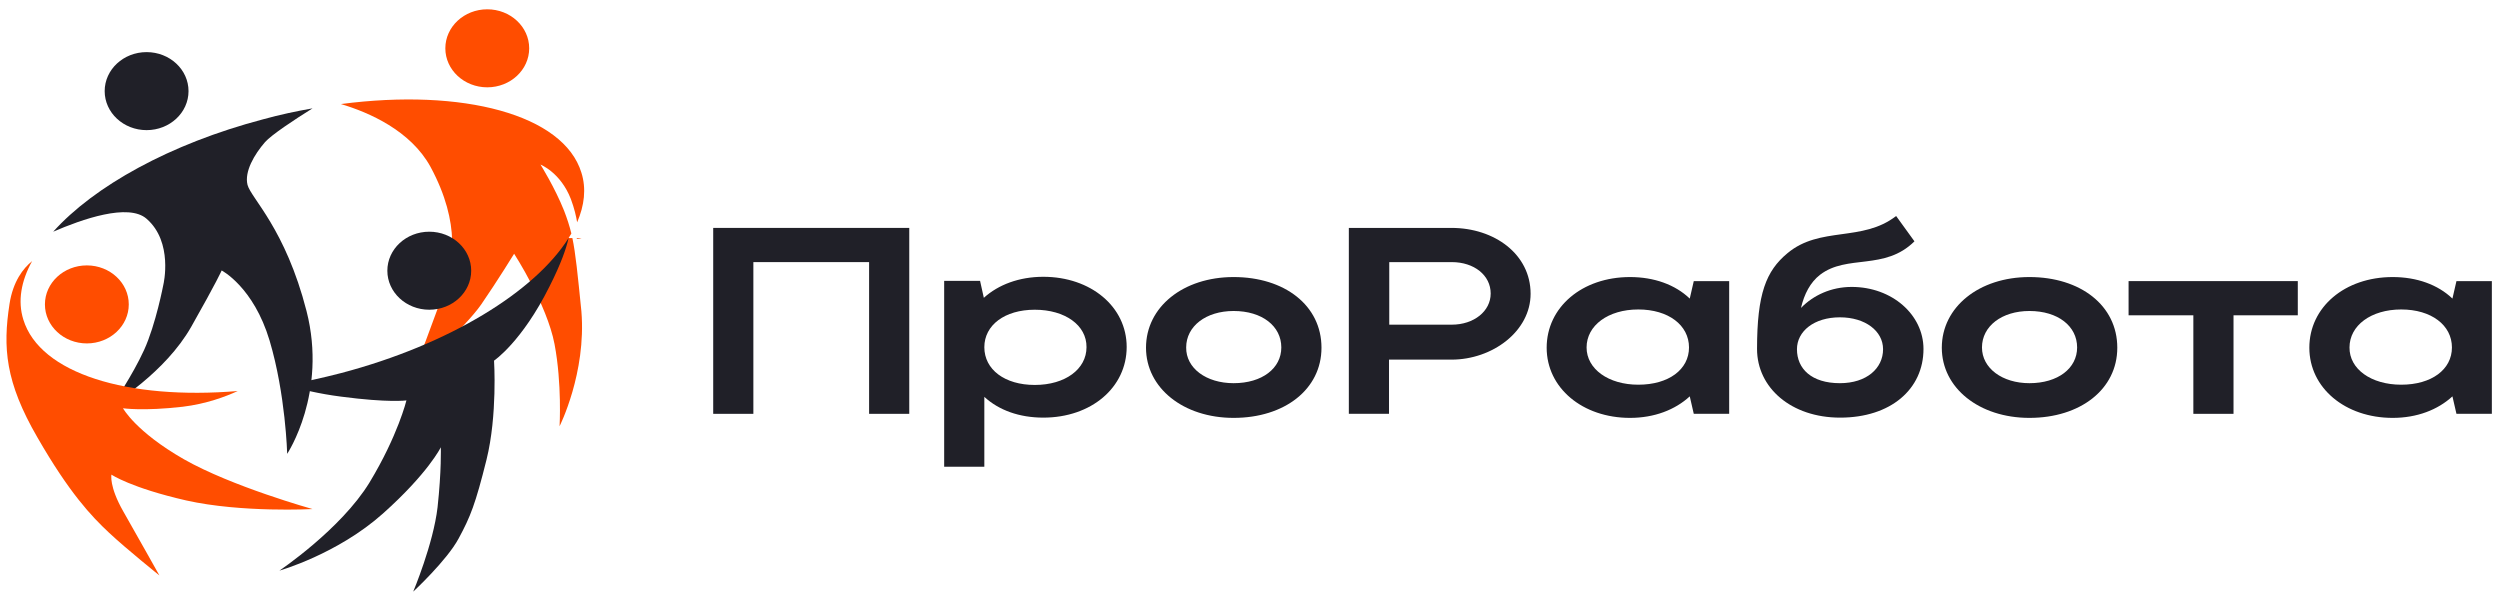 <svg width="300" height="72" viewBox="0 0 300 72" fill="none" xmlns="http://www.w3.org/2000/svg">
<path d="M29.702 22.182C29.311 20.601 30.515 18.534 31.811 17.045C32.564 16.194 35.305 14.37 37.505 13.002C35.577 13.337 33.588 13.762 31.6 14.309C20.393 17.258 11.265 22.364 6.385 27.805C9.82 26.316 15.423 24.34 17.592 26.255C20.815 29.051 19.61 34.127 19.61 34.127C19.61 34.127 18.706 38.9 17.291 42C15.875 45.1 13.555 48.474 13.555 48.474C13.555 48.474 19.821 44.736 22.954 39.203C26.087 33.671 26.599 32.456 26.599 32.456C26.599 32.456 30.425 34.431 32.353 40.875C34.281 47.35 34.462 54.462 34.462 54.462C34.462 54.462 39.312 47.167 36.782 37.319C34.251 27.44 30.124 23.793 29.702 22.182Z" fill="#202028"/>
<path d="M14.76 48.991C14.76 48.991 17.17 49.356 21.93 48.809C24.731 48.474 27.081 47.593 28.527 46.924C15.332 48.018 4.789 44.827 2.8 38.352C2.107 36.133 2.529 33.732 3.855 31.331C2.77 32.212 1.565 33.763 1.143 36.468C0.33 41.726 0.631 45.83 4.487 52.486C8.313 59.143 10.964 61.94 13.073 63.915C15.182 65.891 19.128 69.052 19.128 69.052C19.128 69.052 16.507 64.371 14.79 61.362C13.073 58.353 13.374 56.955 13.374 56.955C13.374 56.955 15.694 58.535 22.352 60.055C29.009 61.544 37.505 61.088 37.505 61.088C37.505 61.088 27.804 58.383 22.05 55.1C16.266 51.787 14.76 48.991 14.76 48.991Z" fill="#FF4D00"/>
<path d="M69.799 28.565H69.226C69.226 28.626 69.196 28.656 69.196 28.656C69.196 28.656 69.437 28.686 69.799 28.565Z" fill="#FF4D00"/>
<path d="M68.684 28.565H68.232C68.353 28.383 68.443 28.2 68.564 28.018C68.323 27.045 68.052 26.224 67.69 25.282C66.575 22.486 64.858 19.75 64.858 19.75C64.858 19.75 67.268 20.692 68.503 23.884C68.925 25.009 69.136 25.951 69.257 26.68C70.13 24.644 70.371 22.638 69.769 20.723C67.63 13.732 55.519 10.571 40.909 12.486C44.283 13.489 49.283 15.677 51.663 20.024C55.399 26.954 54.284 31.726 53.38 34.553C52.477 37.349 49.555 44.948 49.555 44.948C49.555 44.948 55.821 39.325 57.749 36.529C59.677 33.732 61.695 30.45 61.695 30.45C61.695 30.45 65.641 36.529 66.545 41.301C67.449 46.073 67.148 51.149 67.148 51.149C67.148 51.149 70.371 44.766 69.769 37.38C69.317 32.881 69.076 30.419 68.684 28.565Z" fill="#FF4D00"/>
<path d="M40.939 44.766C38.71 45.343 36.541 45.83 34.372 46.195C36.029 46.711 38.288 47.258 40.909 47.593C46.663 48.353 48.772 48.049 48.772 48.049C48.772 48.049 47.747 52.274 44.343 57.897C40.909 63.52 33.528 68.475 33.528 68.475C33.528 68.475 40.487 66.499 45.94 61.636C51.393 56.772 52.899 53.672 52.899 53.672C52.899 53.672 52.989 56.468 52.507 60.876C51.995 65.283 49.585 70.998 49.585 70.998C49.585 70.998 53.622 67.259 55.038 64.615C56.454 62 57.056 60.481 58.382 55.161C59.707 49.812 59.285 43.277 59.285 43.277C59.285 43.277 62.629 41.027 65.943 34.371C67.329 31.635 67.961 29.781 68.233 28.565C64.226 34.948 53.983 41.331 40.939 44.766Z" fill="#202028"/>
<path d="M17.592 15.616C20.37 15.616 22.623 13.521 22.623 10.935C22.623 8.35 20.37 6.254 17.592 6.254C14.813 6.254 12.561 8.35 12.561 10.935C12.561 13.521 14.813 15.616 17.592 15.616Z" fill="#202028"/>
<path d="M10.422 41.21C13.2 41.21 15.453 39.114 15.453 36.529C15.453 33.943 13.2 31.848 10.422 31.848C7.644 31.848 5.391 33.943 5.391 36.529C5.391 39.114 7.644 41.21 10.422 41.21Z" fill="#FF4D00"/>
<path d="M51.513 37.167C54.291 37.167 56.544 35.071 56.544 32.486C56.544 29.901 54.291 27.805 51.513 27.805C48.734 27.805 46.482 29.901 46.482 32.486C46.482 35.071 48.734 37.167 51.513 37.167Z" fill="#202028"/>
<path d="M58.472 10.479C61.25 10.479 63.503 8.384 63.503 5.798C63.503 3.213 61.25 1.117 58.472 1.117C55.693 1.117 53.441 3.213 53.441 5.798C53.441 8.384 55.693 10.479 58.472 10.479Z" fill="#FF4D00"/>
<path d="M109.112 27.349V49.66H104.292V31.453H90.404V49.66H85.585V27.349H109.112Z" fill="#202028"/>
<path d="M117.608 33.702L118.06 35.738C119.807 34.158 122.307 33.215 125.199 33.215C130.893 33.215 135.201 36.802 135.201 41.635C135.201 46.498 130.953 50.115 125.199 50.115C122.337 50.115 119.867 49.234 118.12 47.623V56.012H113.3V33.702H117.608ZM124.175 37.167C120.56 37.167 118.12 39.021 118.12 41.665C118.12 44.34 120.56 46.194 124.175 46.194C127.85 46.194 130.381 44.279 130.381 41.665C130.411 39.021 127.79 37.167 124.175 37.167Z" fill="#202028"/>
<path d="M148.034 33.246C154.15 33.246 158.578 36.65 158.578 41.726C158.578 46.711 154.15 50.146 148.034 50.146C142.009 50.146 137.521 46.559 137.521 41.726C137.521 36.833 141.979 33.246 148.034 33.246ZM148.034 45.982C151.468 45.982 153.758 44.188 153.758 41.696C153.758 39.143 151.468 37.319 148.034 37.319C144.72 37.319 142.341 39.143 142.341 41.696C142.31 44.188 144.751 45.982 148.034 45.982Z" fill="#202028"/>
<path d="M161.891 27.349H174.183C179.334 27.349 183.672 30.51 183.672 35.252C183.672 39.751 179.093 43.155 174.183 43.155H166.681V49.66H161.861V27.349H161.891ZM174.213 31.453H166.711V38.96H174.213C176.864 38.96 178.882 37.349 178.882 35.222C178.882 33.033 176.894 31.453 174.213 31.453Z" fill="#202028"/>
<path d="M203.253 49.66L202.771 47.562C201.024 49.173 198.524 50.146 195.602 50.146C189.908 50.146 185.6 46.559 185.6 41.726C185.6 36.863 189.848 33.246 195.602 33.246C198.494 33.246 201.024 34.158 202.771 35.83L203.253 33.732H207.501V49.66H203.253ZM196.596 46.164C200.241 46.164 202.681 44.34 202.681 41.696C202.681 39.021 200.211 37.136 196.596 37.136C192.981 37.136 190.39 39.051 190.39 41.696C190.39 44.28 193.011 46.164 196.596 46.164Z" fill="#202028"/>
<path d="M214.49 30.389C218.407 27.106 223.468 29.082 227.535 25.92L229.734 28.96C226.149 32.516 221.66 30.48 218.407 32.972C217.232 33.884 216.509 35.282 216.117 36.954C217.593 35.434 219.732 34.431 222.202 34.431C227.053 34.431 230.818 37.775 230.818 41.878C230.818 46.711 226.872 50.116 220.817 50.116C214.942 50.116 210.845 46.529 210.845 41.878C210.845 35.252 211.93 32.516 214.49 30.389ZM220.787 45.982C224.01 45.982 225.968 44.188 225.968 41.909C225.968 39.72 223.829 38.079 220.787 38.079C217.684 38.079 215.635 39.751 215.635 41.909C215.635 44.249 217.382 45.982 220.787 45.982Z" fill="#202028"/>
<path d="M243.531 33.246C249.646 33.246 254.075 36.65 254.075 41.726C254.075 46.711 249.646 50.146 243.531 50.146C237.506 50.146 233.017 46.559 233.017 41.726C233.017 36.833 237.506 33.246 243.531 33.246ZM243.531 45.982C246.965 45.982 249.255 44.188 249.255 41.696C249.255 39.143 246.965 37.319 243.531 37.319C240.217 37.319 237.837 39.143 237.837 41.696C237.837 44.188 240.277 45.982 243.531 45.982Z" fill="#202028"/>
<path d="M263.233 37.836H255.43V33.732H275.735V37.836H268.022V49.66H263.202V37.836H263.233Z" fill="#202028"/>
<path d="M294.774 49.66L294.292 47.562C292.545 49.173 290.044 50.146 287.122 50.146C281.429 50.146 277.121 46.559 277.121 41.726C277.121 36.863 281.368 33.246 287.122 33.246C290.014 33.246 292.545 34.158 294.292 35.83L294.774 33.732H299.022V49.66H294.774ZM288.146 46.164C291.792 46.164 294.232 44.34 294.232 41.696C294.232 39.021 291.761 37.136 288.146 37.136C284.531 37.136 281.941 39.051 281.941 41.696C281.911 44.28 284.531 46.164 288.146 46.164Z" fill="#202028"/>
</svg>
